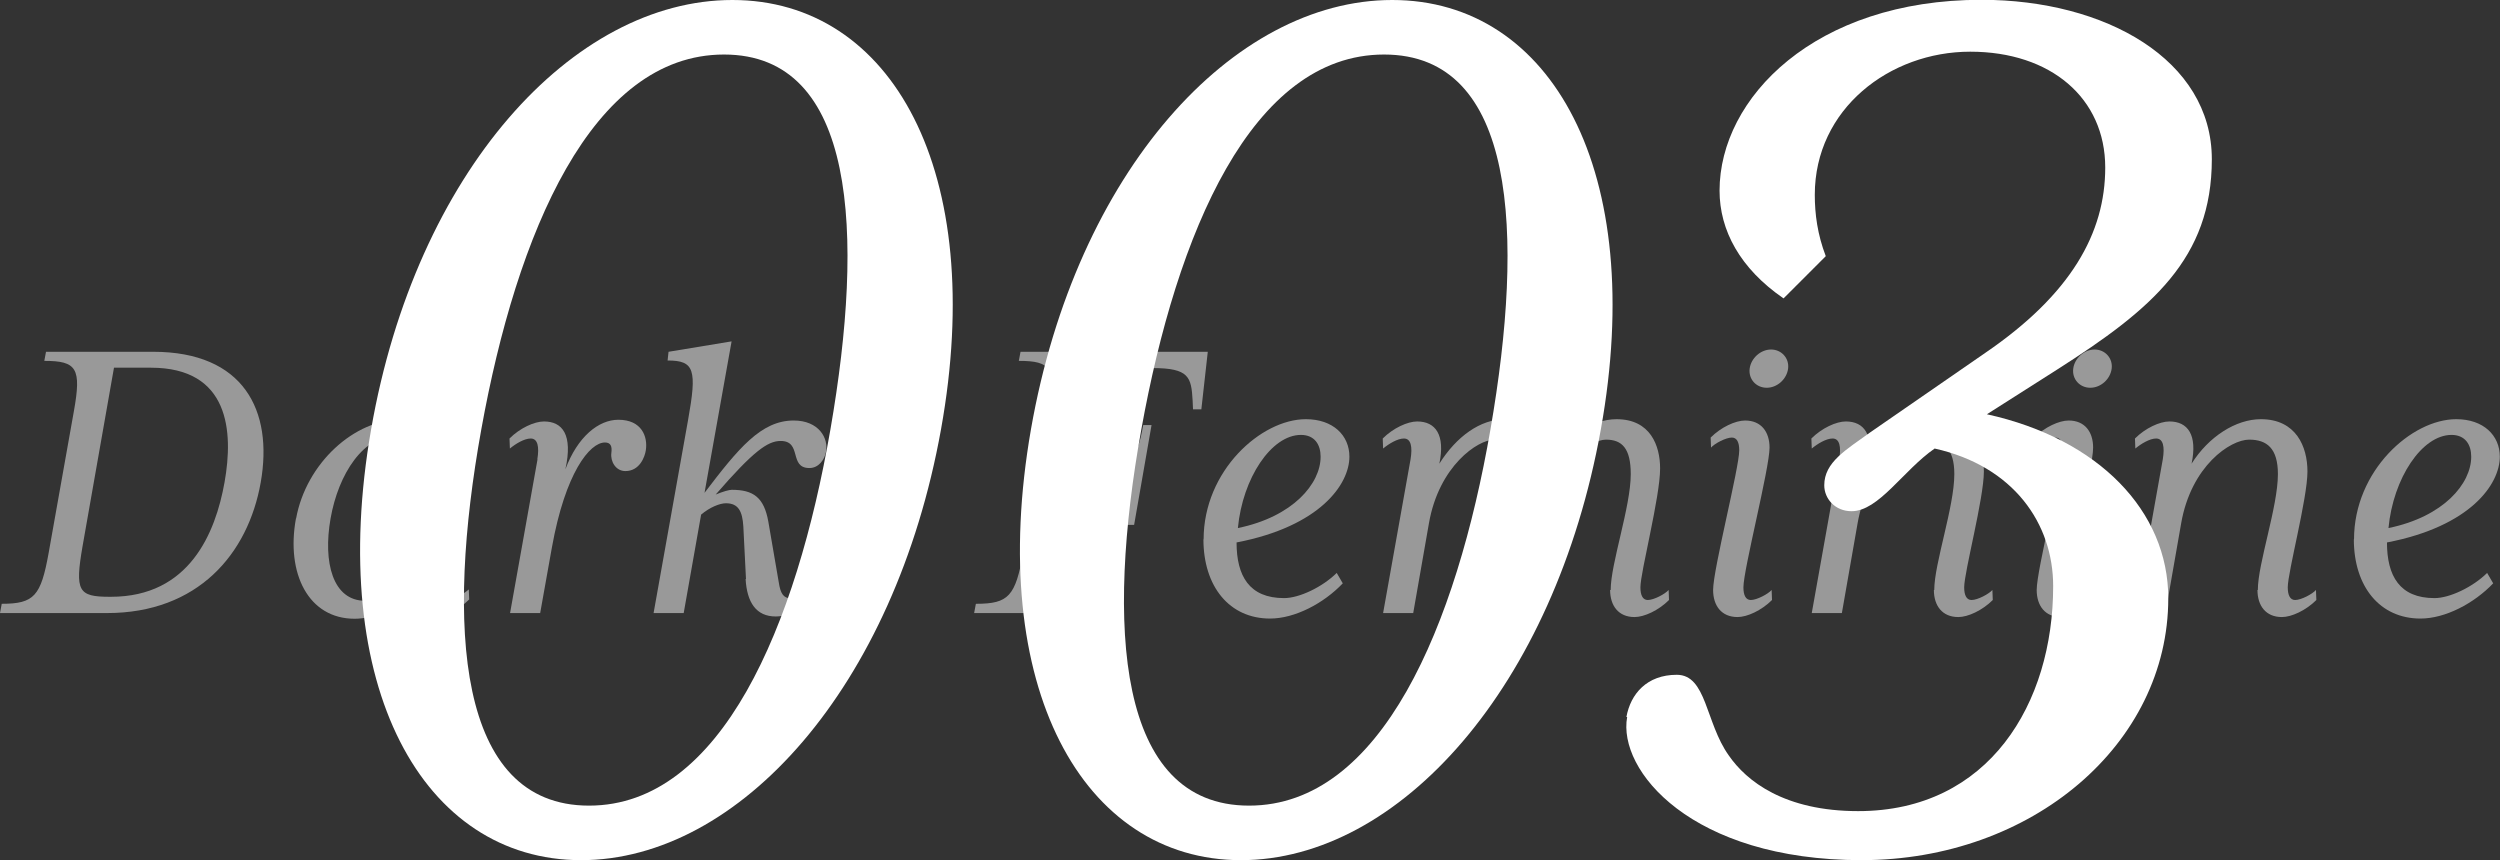 <?xml version="1.0" encoding="UTF-8"?><svg id="_レイヤー_2" xmlns="http://www.w3.org/2000/svg" viewBox="0 0 132.04 45.44"><rect x="0" y="0" width="132.04" height="45.44" fill="#333333" stroke="none"/><defs><style>.cls-1{opacity:.5;}.cls-2{fill:#fff;stroke-width:0px;}</style></defs><g id="_レイヤー_2-2"><g class="cls-1"><path class="cls-2" d="M.09,31.89c1.72,0,2.07-.41,2.48-2.69l1.33-7.47c.41-2.28.16-2.67-1.56-2.67l.09-.48h5.66c4.78,0,6.35,3.1,5.68,6.9-.67,3.79-3.33,6.9-8.12,6.9H0l.09-.48ZM5.86,31.52c4.14,0,5.52-3.36,6-6.05s.25-6.05-3.89-6.05h-1.95l-1.66,9.43c-.41,2.37-.23,2.67,1.43,2.67h.07Z"/><path class="cls-2" d="M15.64,27.38c.53-2.9,3.06-5.24,5.61-5.24.92,0,1.33.14,1.82.3h1.7l-1.45,8.12c-.12.62-.02,1.1.34,1.1.32,0,.85-.3,1.1-.53l.02.53c-.6.6-1.33.9-1.82.9-.97,0-1.26-.74-1.29-1.4-.62.97-1.91,1.52-2.94,1.52-2.44,0-3.63-2.39-3.1-5.29ZM22.1,28.6l.92-5.13c-.51-.3-1.08-.51-1.95-.51-1.89,0-3.2,2.09-3.61,4.42s.12,4.35,1.82,4.35c1.17,0,2.51-1.29,2.83-3.13Z"/><path class="cls-2" d="M28.38,24.26c.11-.67.02-1.1-.35-1.1-.34,0-.8.28-1.1.53l-.02-.53c.55-.55,1.31-.9,1.82-.9.97,0,1.54.69,1.13,2.53.64-1.72,1.75-2.62,2.8-2.62,1.24,0,1.56.9,1.45,1.61-.05.34-.32,1.1-1.08,1.1-.51,0-.8-.51-.74-.96.05-.37-.05-.55-.34-.55-.8,0-2.09,1.59-2.8,5.54l-.62,3.47h-1.59l1.45-8.12Z"/><path class="cls-2" d="M39.4,30.58l-.14-2.78c-.05-.78-.25-1.22-.92-1.22-.32,0-.85.21-1.31.6l-.92,5.2h-1.59l1.82-10.19c.48-2.67.34-3.15-1.08-3.15l.05-.46,3.33-.55-1.43,8c1.79-2.35,2.99-3.82,4.71-3.82,1.33,0,1.86.94,1.7,1.68-.07.37-.37.83-.87.83-1.1,0-.37-1.43-1.52-1.43-.69,0-1.45.55-3.43,2.83.39-.16.71-.25.85-.25,1.13,0,1.7.39,1.93,1.68l.55,3.2c.09.6.25.85.64.85.3,0,.62-.23.87-.58l.35.32c-.37.55-1.1,1.22-2.02,1.22-1.03,0-1.52-.74-1.59-1.98Z"/><path class="cls-2" d="M51.56,31.89c1.72,0,2.07-.41,2.48-2.69l1.33-7.47c.41-2.28.16-2.67-1.56-2.67l.09-.48h9.89l-.34,3.04h-.44l-.02-.46c-.07-1.24-.18-1.72-2.12-1.72h-3.38l-.92,5.22h1.03c2.07,0,2.44-.28,2.78-2.21h.44l-.92,5.27h-.44c.34-1.93.07-2.21-2-2.21h-1.04l-.67,3.7c-.41,2.28-.18,2.69,1.54,2.69l-.09.48h-5.75l.09-.48Z"/><path class="cls-2" d="M63.57,28.49c0-3.63,3.04-6.35,5.4-6.35,1.43,0,2.3.85,2.3,1.98,0,1.45-1.54,3.68-5.96,4.53,0,1.77.67,2.94,2.51,2.94.8,0,2.02-.58,2.78-1.33l.32.55c-1.01,1.06-2.53,1.86-3.84,1.86-2.14,0-3.52-1.68-3.52-4.19ZM69.75,24.12c0-.64-.32-1.15-1.04-1.15-1.56,0-3.08,2.28-3.33,4.92,2.92-.6,4.37-2.35,4.37-3.77Z"/><path class="cls-2" d="M85.07,31.16c0-1.4,1.06-4.39,1.06-6.12,0-1.36-.46-1.82-1.31-1.82s-2.92,1.38-3.45,4.42l-.83,4.74h-1.59l1.17-6.58c.34-1.98-.34-2.58-1.2-2.58s-2.92,1.38-3.45,4.42l-.83,4.74h-1.59l1.45-8.12c.11-.67.02-1.1-.35-1.1-.34,0-.8.28-1.1.53l-.02-.53c.55-.55,1.31-.9,1.82-.9.97,0,1.49.71,1.17,2.23.9-1.43,2.16-2.35,3.47-2.35,1.59,0,2.28,1.13,2.3,2.42.97-1.47,2.28-2.42,3.59-2.42,1.79,0,2.3,1.4,2.3,2.6,0,1.52-1.04,5.47-1.04,6.28,0,.41.12.67.39.67.32,0,.92-.32,1.1-.53l.02.53c-.55.55-1.31.9-1.82.9-.85,0-1.29-.6-1.29-1.43Z"/><path class="cls-2" d="M90.48,31.16c0-1.1,1.38-6.44,1.38-7.38,0-.41-.12-.67-.39-.67-.32,0-.92.32-1.1.53l-.02-.53c.55-.55,1.31-.9,1.82-.9.85,0,1.29.6,1.29,1.43,0,1.1-1.38,6.44-1.38,7.38,0,.41.12.67.39.67.32,0,.92-.32,1.1-.53l.02.53c-.55.55-1.31.9-1.82.9-.85,0-1.29-.6-1.29-1.43ZM92.41,19.47c.07-.55.58-1.01,1.13-1.01s.97.46.9,1.01c-.07.55-.57,1.01-1.13,1.01s-.97-.46-.9-1.01Z"/><path class="cls-2" d="M102.16,31.16c0-1.4,1.06-4.39,1.06-6.12,0-1.36-.58-1.82-1.52-1.82-.99,0-3.06,1.38-3.59,4.42l-.83,4.74h-1.59l1.45-8.12c.11-.67.02-1.1-.35-1.1-.34,0-.8.28-1.1.53l-.02-.53c.55-.55,1.31-.9,1.82-.9.97,0,1.49.71,1.17,2.23.9-1.43,2.34-2.35,3.66-2.35,1.86,0,2.46,1.45,2.46,2.76,0,1.43-1.04,5.31-1.04,6.12,0,.41.12.67.39.67.32,0,.92-.32,1.1-.53l.02.53c-.55.55-1.31.9-1.82.9-.85,0-1.29-.6-1.29-1.43Z"/><path class="cls-2" d="M107.57,31.16c0-1.1,1.38-6.44,1.38-7.38,0-.41-.12-.67-.39-.67-.32,0-.92.32-1.1.53l-.02-.53c.55-.55,1.31-.9,1.82-.9.85,0,1.29.6,1.29,1.43,0,1.1-1.38,6.44-1.38,7.38,0,.41.12.67.39.67.32,0,.92-.32,1.1-.53l.02.53c-.55.55-1.31.9-1.82.9-.85,0-1.29-.6-1.29-1.43ZM109.5,19.47c.07-.55.58-1.01,1.13-1.01s.97.46.9,1.01c-.07.55-.57,1.01-1.13,1.01s-.97-.46-.9-1.01Z"/><path class="cls-2" d="M119.25,31.16c0-1.4,1.06-4.39,1.06-6.12,0-1.36-.58-1.82-1.52-1.82-.99,0-3.06,1.38-3.59,4.42l-.83,4.74h-1.59l1.45-8.12c.11-.67.02-1.1-.35-1.1-.34,0-.8.28-1.1.53l-.02-.53c.55-.55,1.31-.9,1.82-.9.97,0,1.49.71,1.17,2.23.9-1.43,2.34-2.35,3.66-2.35,1.86,0,2.46,1.45,2.46,2.76,0,1.43-1.04,5.31-1.04,6.12,0,.41.12.67.39.67.32,0,.92-.32,1.1-.53l.02.53c-.55.55-1.31.9-1.82.9-.85,0-1.29-.6-1.29-1.43Z"/><path class="cls-2" d="M124.33,28.49c0-3.63,3.04-6.35,5.4-6.35,1.43,0,2.3.85,2.3,1.98,0,1.45-1.54,3.68-5.96,4.53,0,1.77.67,2.94,2.51,2.94.8,0,2.02-.58,2.78-1.33l.32.55c-1.01,1.06-2.53,1.86-3.84,1.86-2.14,0-3.52-1.68-3.52-4.19ZM130.52,24.12c0-.64-.32-1.15-1.04-1.15-1.56,0-3.08,2.28-3.33,4.92,2.92-.6,4.37-2.35,4.37-3.77Z"/></g><path class="cls-2" d="M19.6,22.68C21.97,9.07,30.25,0,38.68,0s13.47,9.07,11.02,22.68c-2.45,13.61-10.66,22.75-19.01,22.75s-13.46-9.15-11.09-22.75ZM43.86,22.68c1.8-10.37,1.37-19.8-5.62-19.8s-10.95,9.43-12.82,19.8c-1.87,10.37-1.3,19.87,5.69,19.87s10.95-9.5,12.75-19.87Z"/><path class="cls-2" d="M54.45,22.68C56.83,9.07,65.11,0,73.53,0s13.47,9.07,11.02,22.68c-2.45,13.61-10.66,22.75-19.01,22.75s-13.46-9.15-11.09-22.75ZM78.72,22.68c1.8-10.37,1.37-19.8-5.62-19.8s-10.95,9.43-12.82,19.8c-1.87,10.37-1.3,19.87,5.69,19.87s10.95-9.5,12.75-19.87Z"/><path class="cls-2" d="M85.9,37.87c.22-1.22,1.08-2.23,2.66-2.23s1.51,2.52,2.74,4.25c.94,1.37,2.95,2.95,6.84,2.95,6.91,0,10.3-5.69,10.3-11.88,0-3.31-2.09-6.34-6.26-7.27-1.66,1.15-2.95,3.31-4.39,3.31-.86,0-1.44-.65-1.44-1.37,0-1.22,1.15-1.87,2.45-2.81l6.05-4.18c4.54-3.1,6.34-6.34,6.34-9.79,0-3.67-2.88-6.12-7.13-6.12s-8.21,3.02-8.21,7.56c0,1.01.14,2.09.58,3.24l-2.23,2.23c-2.3-1.58-3.38-3.6-3.38-5.69,0-4.9,5.04-10.08,13.83-10.08,6.55,0,12.17,3.17,12.17,8.42s-3.17,7.92-8.14,11.09l-3.74,2.38c5.9,1.3,9.58,5.11,9.58,9.72,0,7.7-7.2,13.83-16.2,13.83s-12.89-4.75-12.38-7.56Z"/></g></svg>